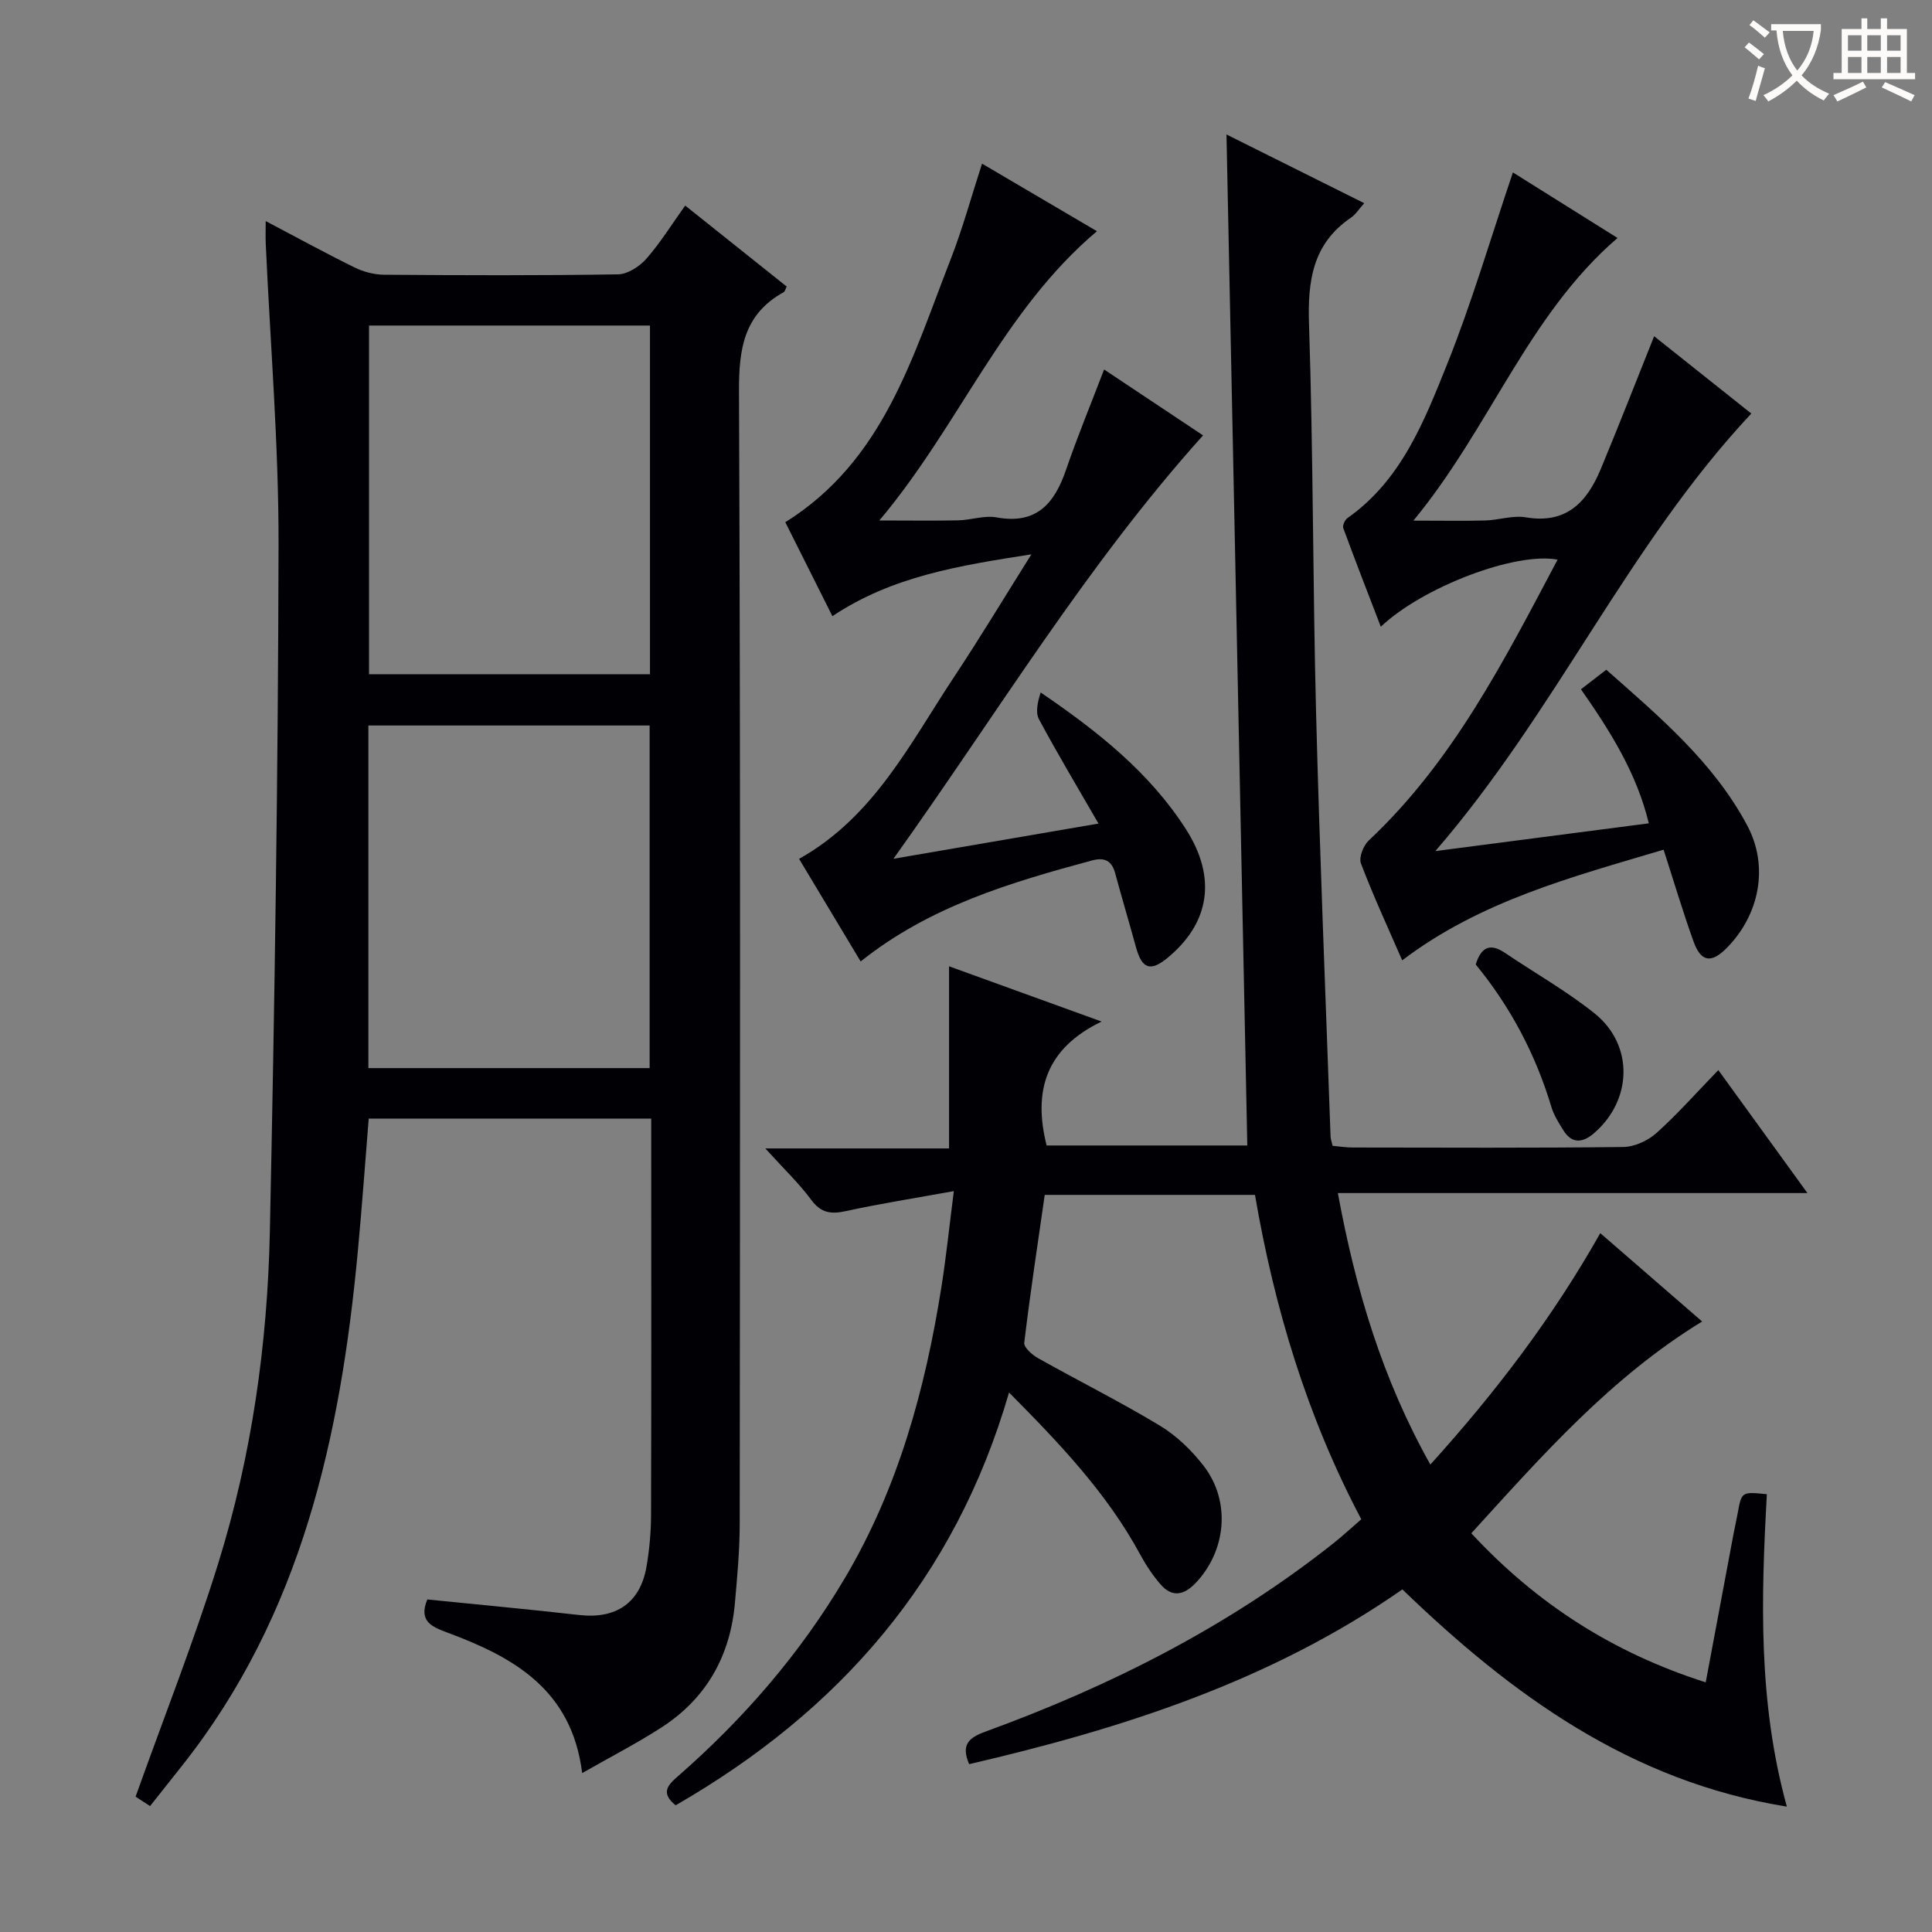 <svg enable-background="new 0 0 400 400" viewBox="0 0 400 400" xmlns="http://www.w3.org/2000/svg"><rect x="0" y="0" width="400" height="400" fill="#808080" stroke="none"/><g fill="#010105"><path d="m228.07 211.5c-11.56 5.58-14.21 14.37-11.38 25.66h41.55c-1.43-69.53-2.86-138.99-4.31-209.32 9.76 4.87 18.99 9.48 28.52 14.23-1.16 1.29-1.79 2.34-2.71 2.97-7.99 5.41-9.02 13.09-8.72 22.12.88 26.79.77 53.61 1.46 80.41.75 29.27 1.97 58.52 3 87.78.02.48.21.95.42 1.88 1.34.12 2.77.35 4.2.35 18.67.02 37.33.12 55.99-.11 2.33-.03 5.1-1.31 6.87-2.9 4.33-3.88 8.2-8.27 12.8-13.02 6.14 8.48 11.94 16.47 18.45 25.46-32.88 0-64.82 0-97.22 0 3.69 20.04 9.21 38.49 19.15 56.21 13.52-14.95 25.32-30.44 35.18-47.91 7.15 6.2 13.99 12.13 21.09 18.29-19 11.64-33.14 27.77-47.79 43.85 13.55 14.6 29.35 24.75 48.53 30.86 1.97-10.52 3.85-20.57 5.74-30.63.28-1.47.61-2.93.88-4.4.81-4.45.81-4.45 6.04-3.92-1.19 21.51-1.84 43.04 4.14 64.68-32.35-5.19-57.02-23.17-79.6-44.97-27.3 19.01-57.99 28.82-89.7 36.18-1.73-4.03-.08-5.48 3.38-6.74 25.92-9.44 50.31-21.78 72.04-38.99 1.94-1.54 3.76-3.23 5.77-4.97-11.22-21.23-17.99-43.7-22.01-67.16-14.71 0-28.99 0-43.53 0-1.48 10.29-3.02 20.43-4.24 30.61-.11.95 1.61 2.49 2.82 3.17 8.4 4.72 17.03 9.03 25.27 14 3.47 2.1 6.6 5.14 9.09 8.37 5.64 7.34 4.64 17.6-1.74 24.25-2.4 2.5-4.85 2.97-7.21.25-1.61-1.86-3.02-3.96-4.19-6.13-6.88-12.73-16.68-23.01-27.19-33.61-11.19 38.65-35.21 66-69.03 85.47-3.19-2.59-1.6-4.21.48-6.02 13.63-11.91 25.34-25.43 34.59-41.07 11.02-18.63 16.59-39.02 19.95-60.15.98-6.18 1.62-12.42 2.58-19.92-8.11 1.47-15.23 2.58-22.26 4.12-3.12.69-5.21.46-7.27-2.32-2.53-3.43-5.67-6.41-9.5-10.64h38.04c0-12.9 0-25 0-37.71 10.05 3.64 20.18 7.31 31.58 11.44z"/><path d="m88.47 331.15c10.64 1.08 21.06 2.04 31.45 3.22 7.66.87 12.66-2.52 13.94-10.07.58-3.42.91-6.93.93-10.39.08-25.49.04-50.98.04-76.47 0-1.81 0-3.63 0-5.85-19.56 0-38.78 0-58.49 0-.74 9.12-1.4 18.34-2.26 27.53-3.59 38.36-11.66 75.21-36.33 106.38-2.16 2.72-4.31 5.44-6.68 8.43-1.44-.94-2.62-1.71-3-1.95 5.85-16.39 12.08-32.14 17.1-48.26 6.94-22.31 10.21-45.4 10.7-68.7 1-47.43 1.71-94.87 1.8-142.3.04-20.75-1.72-41.51-2.65-62.27-.06-1.32-.01-2.65-.01-4.68 6.37 3.35 12.29 6.6 18.35 9.58 1.85.91 4.06 1.51 6.11 1.53 16.16.12 32.32.18 48.48-.08 2-.03 4.46-1.63 5.87-3.23 2.91-3.32 5.27-7.13 8.04-11.01 7.16 5.71 14.03 11.19 21.01 16.76-.23.44-.33 1.02-.65 1.19-8.22 4.57-9.26 11.72-9.22 20.54.33 78.13.21 156.27.15 234.4 0 5.47-.51 10.95-.99 16.41-.96 10.93-5.86 19.71-15.1 25.72-5.12 3.32-10.58 6.12-16.53 9.52-2.14-17.3-14.22-24.01-27.88-29.08-3.18-1.19-6.07-2.31-4.18-6.87zm46.1-263.75c-19.6 0-38.94 0-58.17 0v72.19h58.17c0-24.23 0-48.13 0-72.19zm-58.3 82.81v70.93h58.23c0-23.88 0-47.3 0-70.93-19.43 0-38.55 0-58.23 0z"/><path d="m341.37 170.46c-2.52-10.41-7.97-19.05-14.05-27.75 1.74-1.34 3.27-2.53 5.24-4.05 10.98 9.71 22.2 19.12 29.2 32.27 4.5 8.46 2.53 18.44-4.21 25.29-3.24 3.29-5.38 3-6.94-1.34-2.18-6.07-4.02-12.27-6.18-18.96-19.01 5.66-37.93 10.61-54.12 22.91-2.91-6.69-5.96-13.28-8.54-20.06-.47-1.23.5-3.71 1.61-4.75 17.46-16.39 28.04-37.29 39.1-58.15-8.65-1.66-27.94 5.66-36.6 13.89-2.68-6.97-5.29-13.67-7.77-20.42-.2-.53.33-1.7.87-2.08 11.12-7.82 15.85-19.96 20.59-31.75 5.17-12.89 9.08-26.28 13.66-39.81 6.78 4.25 14.07 8.81 21.66 13.57-18.53 15.95-26.35 39.24-42.26 58.52 5.84 0 10.36.09 14.87-.03 2.82-.08 5.73-1.11 8.42-.65 8.41 1.43 12.66-3.19 15.49-9.98 3.74-8.98 7.27-18.05 11.06-27.52 6.32 5.03 13.13 10.45 20.12 16.01-25.57 27.3-40.4 61.67-65.42 90.59 15.6-2.03 29.64-3.86 44.2-5.75z"/><path d="m213.54 114.77c-14.98 2.34-28.81 4.53-41.2 12.8-3.28-6.55-6.46-12.9-9.75-19.45 20.38-12.74 26.32-34.21 34.22-54.4 2.47-6.32 4.26-12.91 6.51-19.84 7.83 4.61 15.49 9.11 23.79 13.99-19.56 16.51-28.5 40.23-45.05 59.89 6.25 0 11.3.08 16.35-.03 2.65-.06 5.4-1.07 7.91-.61 8.29 1.52 12-2.87 14.4-9.88 2.36-6.88 5.15-13.62 7.87-20.74 6.79 4.52 13.53 9.01 20.49 13.64-24.16 26.87-42.57 57.53-64.1 87.66 14.94-2.57 28.53-4.9 42.45-7.29-4.19-7.26-8.42-14.32-12.31-21.57-.79-1.47-.28-3.63.34-5.57 11.88 8.09 22.55 16.58 30.06 28.28 6.42 10 4.99 19.39-3.75 26.63-3.58 2.96-5.34 2.35-6.58-2.18-1.4-5.11-2.92-10.18-4.3-15.29-.71-2.65-2.24-3.35-4.81-2.66-16.89 4.56-33.61 9.5-47.89 20.91-4.21-7.01-8.38-13.96-12.75-21.24 15.56-8.73 23-23.97 32.14-37.74 5.31-8.01 10.26-16.24 15.96-25.31z"/><path d="m305.53 199.68c1.18-3.79 3.12-4.38 6.07-2.39 6.18 4.18 12.75 7.88 18.55 12.53 8.17 6.55 7.82 18.02-.18 24.84-2.28 1.94-4.5 2.22-6.28-.62-.96-1.54-1.98-3.14-2.49-4.85-3.25-10.81-8.38-20.61-15.67-29.51z"/></g><path d="m362.1 8.8c1.1.8 2.1 1.6 3.1 2.4l-1 1.1c-1.3-1.1-2.3-2-3-2.5zm1.9 4.8c.5.2.9.4 1.4.5-.6 2.3-1.3 4.5-1.9 6.8l-1.5-.5c.8-2.1 1.4-4.3 2-6.8zm-1-9.4c1.3.9 2.4 1.8 3.4 2.5l-1 1.1c-1.4-1.2-2.4-2.1-3.2-2.6zm3.7 2.2v-1.4h10.3v1.2c-.5 3.6-1.8 6.8-4 9.4 1.5 1.6 3.4 2.8 5.7 3.8-.3.4-.7.8-1.1 1.4-2.3-1.1-4.1-2.5-5.6-4.1-1.6 1.6-3.6 3.1-5.9 4.3-.3-.5-.7-.9-1-1.3 2.4-1.1 4.4-2.5 6-4.1-1.9-2.5-3-5.6-3.3-9.3h-1.1zm8.8 0h-6.4c.3 3.3 1.3 6 3 8.2 2-2.3 3.1-5.1 3.4-8.2z" fill="#fcfbfa"/><path d="m385.3 3.8h1.3v2.2h2.8v-2.2h1.3v2.2h4.1v9.1h1.7v1.3h-16.9v-1.3h1.7v-9.1h4.1v-2.2zm.4 13.1.7 1.2c-1.8.9-3.8 1.9-6 2.9-.2-.4-.5-.8-.8-1.3 2.3-1 4.3-1.9 6.1-2.8zm-3.1-6.4h2.8v-3.2h-2.8zm0 4.6h2.8v-3.3h-2.8zm4-4.6h2.8v-3.2h-2.8zm0 4.6h2.8v-3.3h-2.8zm3.7 1.9c2.1.9 4.1 1.8 6.1 2.7l-.7 1.3c-2.2-1.1-4.2-2-6.1-2.9zm3.2-9.7h-2.8v3.2h2.8zm-2.8 7.8h2.8v-3.3h-2.8z" fill="#fcfbfa"/></svg>